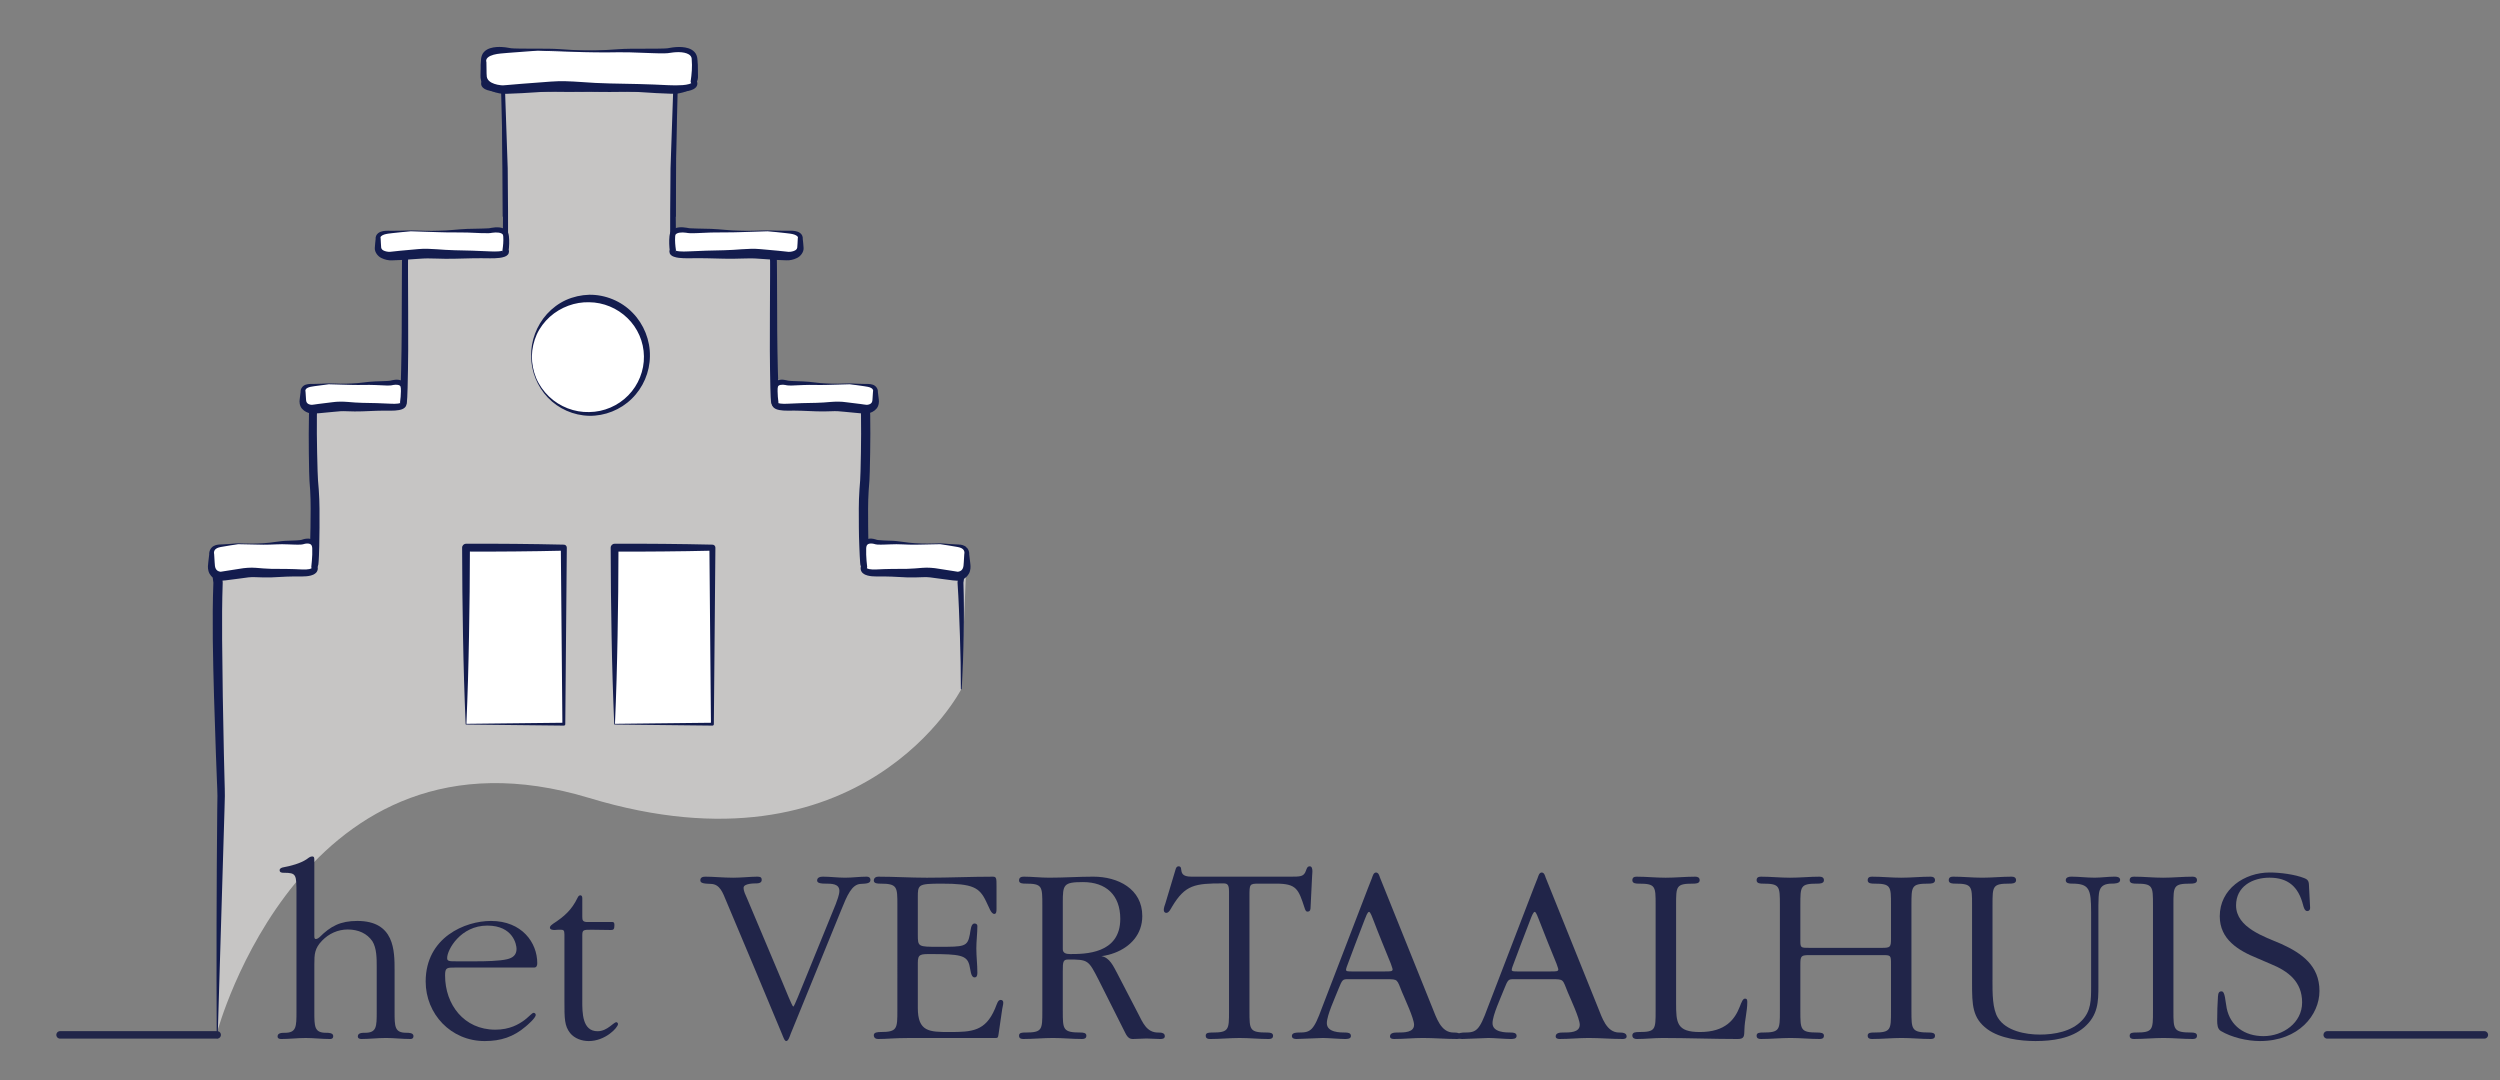 <?xml version="1.0" encoding="utf-8"?>
<!-- Generator: Adobe Illustrator 16.0.3, SVG Export Plug-In . SVG Version: 6.00 Build 0)  -->
<!DOCTYPE svg PUBLIC "-//W3C//DTD SVG 1.1//EN" "http://www.w3.org/Graphics/SVG/1.1/DTD/svg11.dtd">
<svg version="1.1" id="Layer_1" xmlns="http://www.w3.org/2000/svg" xmlns:xlink="http://www.w3.org/1999/xlink" x="0px" y="0px"
	 width="159.666px" height="69px" viewBox="0 0 159.666 69" enable-background="new 0 0 159.666 69" xml:space="preserve">
<rect x="0" y="0" width="159.666" height="69" fill="#808080" stroke="none"/>
<g>
	<g>
		<g>
			<g>
				<path fill="#F4F4F4" d="M61.392,44.02c0,0,0.108-3.456-0.053-6.793c0,0,0.191-1.121-0.148-1.108
					c-0.341,0.015-5.895,0.372-5.965-0.083c-0.07-0.457-0.129-4.125-0.035-4.784c0.092-0.661,0.129-4.923,0.066-5.117
					c-0.063-0.194-3.243-0.195-3.472-0.251c-0.229-0.057-2.209,0.155-2.276-0.17s-0.091-2.881-0.103-3.273
					c-0.013-0.393,0.002-5.376-0.01-5.769c-0.014-0.393-0.018-0.524-1.042-0.613s-3.352-0.06-3.352-0.06l-1.477-0.005
					c0,0-0.517-0.175-0.539-0.896c-0.022-0.72,0.003-3.541-0.006-3.802c-0.009-0.262,0.082-3.188,0.082-3.188l0.085-2.752
					c0,0-4.828-0.06-6.137-0.138c-1.309-0.078-4.879,0.134-4.879,0.134v8.492"/>
				<path fill="#F4F4F4" d="M40.917,3.229c-2.421,0.099-3.797,0.1-5.01,0.042c-1.214-0.059-2.971,0.066-3.414-0.024
					c-0.444-0.091-1.492-0.156-1.582,0.5s0.048,1.52,0.048,1.52s-0.425,0.506,1.72,0.418c2.145-0.088,3.248-0.025,4.568-0.078
					c1.32-0.054,1.813-0.128,2.806-0.06c0.994,0.067,2.926,0.207,3.091,0.199c0.164-0.006,1.262-0.106,1.236-0.92
					c-0.025-0.813-0.025-0.813-0.025-0.813s0.203-0.606-1.066-0.663C42.02,3.292,40.917,3.229,40.917,3.229z"/>
				<path fill="#F4F4F4" d="M49.022,14.766c-1.469,0.055-2.306,0.049-3.041,0.007c-0.737-0.043-1.805,0.031-2.073-0.029
					c-0.27-0.059-0.906-0.105-0.961,0.312c-0.056,0.418,0.026,0.968,0.026,0.968s-0.258,0.322,1.044,0.274
					c1.303-0.048,1.973-0.002,2.774-0.032c0.801-0.029,1.101-0.074,1.704-0.027c0.603,0.047,1.775,0.143,1.876,0.139
					c0.1-0.003,0.767-0.063,0.752-0.581c-0.015-0.519-0.015-0.519-0.015-0.519s0.123-0.384-0.647-0.426
					C49.692,14.81,49.022,14.766,49.022,14.766z"/>
				<path fill="#F4F4F4" d="M54.264,24.537c-1.154,0.041-1.812,0.03-2.39-0.017c-0.58-0.049-1.418,0.017-1.63-0.045
					c-0.213-0.061-0.713-0.112-0.753,0.304c-0.041,0.418,0.026,0.969,0.026,0.969s-0.201,0.319,0.822,0.282
					c1.023-0.038,1.55,0.013,2.179-0.01c0.63-0.022,0.866-0.065,1.341-0.014c0.474,0.051,1.396,0.158,1.476,0.154
					c0.078-0.002,0.602-0.057,0.587-0.575c-0.014-0.519-0.014-0.519-0.014-0.519s0.094-0.384-0.512-0.432
					C54.791,24.586,54.264,24.537,54.264,24.537z"/>
				<path fill="#F4F4F4" d="M60.05,34.75c-1.187,0.044-1.859,0.023-2.454-0.042c-0.596-0.067-1.457,0.009-1.675-0.072
					c-0.219-0.081-0.733-0.15-0.771,0.381c-0.039,0.533,0.034,1.234,0.034,1.234s-0.205,0.405,0.847,0.367
					c1.051-0.039,1.593,0.029,2.238,0.006c0.646-0.023,0.889-0.075,1.376-0.006c0.486,0.07,1.435,0.213,1.516,0.211
					c0.082-0.004,0.618-0.068,0.6-0.729c-0.018-0.661-0.018-0.661-0.018-0.661s0.095-0.489-0.527-0.555
					C60.592,34.817,60.05,34.75,60.05,34.75z"/>
			</g>
			<g>
				<path fill="#C6C5C4" d="M43.129,13.845V5.353c0,0-3.569-0.212-4.878-0.134c-1.309,0.078-6.137,0.138-6.137,0.138l0.084,2.752
					c0,0,0.091,2.925,0.082,3.188c-0.009,0.261,0.017,3.082-0.006,3.802c-0.021,0.721-0.539,0.896-0.539,0.896l-1.476,0.005
					c0,0-2.327-0.03-3.353,0.06c-1.023,0.089-1.028,0.22-1.041,0.613c-0.011,0.393,0.002,5.376-0.011,5.769
					c-0.012,0.392-0.035,2.948-0.102,3.273c-0.067,0.325-2.048,0.113-2.276,0.17c-0.229,0.056-3.409,0.057-3.472,0.251
					c-0.063,0.194-0.026,4.456,0.067,5.117c0.093,0.659,0.034,4.327-0.037,4.784c-0.07,0.455-5.624,0.098-5.964,0.083
					c-0.34-0.013-0.148,1.108-0.148,1.108c-0.161,3.337,0.201,13.514,0.201,13.514c-0.121,5.698-0.255,15.18-0.255,15.18
					s5.47-20.496,23.761-14.959c17.479,5.291,23.761-6.941,23.761-6.941l0.369-9.043l-0.456-0.183l-1.218,0.183l-3.654-0.288
					l-1.272-0.134l-0.022-8.671l0.784-0.14l-0.081-0.975l-0.557,0.208l-1.218-0.173l-2.959-0.348l-1.63-0.244v-7.92l1.038-0.084
					l0.349-0.035l0.252-0.656l-0.285-0.602l-1.809-0.149l-3.866-0.02l-2.027,0.022V13.845z"/>
				<path fill="#F4F4F4" d="M34.346,3.229c2.419,0.099,3.796,0.1,5.01,0.042c1.214-0.059,2.971,0.066,3.414-0.024
					c0.444-0.091,1.492-0.156,1.581,0.5c0.09,0.656-0.048,1.52-0.048,1.52s0.426,0.506-1.72,0.418
					c-2.144-0.088-3.248-0.025-4.568-0.078c-1.319-0.054-1.813-0.128-2.806-0.06c-0.993,0.067-2.925,0.207-3.091,0.199
					c-0.165-0.006-1.262-0.106-1.236-0.92c0.025-0.813,0.025-0.813,0.025-0.813s-0.202-0.606,1.066-0.663
					C33.242,3.292,34.346,3.229,34.346,3.229z"/>
				<path fill="#F4F4F4" d="M26.239,14.766c1.469,0.055,2.306,0.049,3.042,0.007c0.736-0.043,1.804,0.031,2.073-0.029
					c0.269-0.059,0.906-0.105,0.96,0.312c0.056,0.418-0.026,0.968-0.026,0.968s0.259,0.322-1.043,0.274
					c-1.304-0.048-1.973-0.002-2.774-0.032c-0.801-0.029-1.102-0.074-1.704-0.027s-1.775,0.143-1.876,0.139
					c-0.101-0.003-0.767-0.063-0.752-0.581c0.015-0.519,0.015-0.519,0.015-0.519s-0.124-0.384,0.646-0.426
					C25.569,14.81,26.239,14.766,26.239,14.766z"/>
				<path fill="#F4F4F4" d="M20.998,24.537c1.154,0.041,1.812,0.03,2.391-0.017c0.579-0.049,1.418,0.017,1.629-0.045
					c0.213-0.061,0.714-0.112,0.754,0.304c0.041,0.418-0.027,0.969-0.027,0.969s0.202,0.319-0.821,0.282
					c-1.024-0.038-1.551,0.013-2.18-0.01c-0.63-0.022-0.866-0.065-1.339-0.014c-0.476,0.051-1.396,0.158-1.476,0.154
					c-0.079-0.002-0.603-0.057-0.588-0.575c0.015-0.519,0.015-0.519,0.015-0.519s-0.095-0.384,0.511-0.432
					C20.473,24.586,20.998,24.537,20.998,24.537z"/>
				<path fill="#F4F4F4" d="M15.212,34.75c1.186,0.044,1.86,0.023,2.455-0.042c0.596-0.067,1.456,0.009,1.675-0.072
					c0.218-0.081,0.732-0.15,0.771,0.381c0.04,0.533-0.033,1.234-0.033,1.234s0.204,0.405-0.848,0.367
					c-1.051-0.039-1.591,0.029-2.237,0.006s-0.889-0.075-1.376-0.006c-0.487,0.07-1.436,0.213-1.517,0.211
					c-0.081-0.004-0.618-0.068-0.6-0.729c0.019-0.661,0.019-0.661,0.019-0.661s-0.095-0.489,0.528-0.555
					C14.671,34.817,15.212,34.75,15.212,34.75z"/>
			</g>
		</g>
	</g>
	<g>
		<g>
			<g>
				<g>
					<g>
						<path fill="#131C4E" d="M32.103,13.82l-0.049-8.493c0-0.042,0.033-0.076,0.074-0.079c0.918-0.058,1.835-0.106,2.754-0.141
							c0.914-0.039,1.849-0.049,2.761,0.003c1.834,0.048,3.671,0.063,5.507,0.078c0.079,0.001,0.142,0.065,0.141,0.143v0.004
							l-0.134,5.422l0.001,2.708l0.01,1.354c0.005,0.236,0.004,0.431,0.078,0.599c0.063,0.166,0.211,0.315,0.343,0.368l-0.061-0.01
							c1.595,0.016,3.177-0.055,4.792,0.041c0.201,0.016,0.405,0.034,0.616,0.072c0.106,0.021,0.214,0.043,0.337,0.099
							c0.119,0.042,0.281,0.197,0.31,0.355c0.052,0.277,0.027,0.439,0.037,0.649l0.004,0.598l0.01,2.389
							c-0.001,1.591,0.023,3.18,0.078,4.769l0.027,0.591c0.006,0.095,0.013,0.196,0.023,0.275l0.004,0.021
							c-0.025-0.084,0.007,0.015-0.005-0.026c-0.04-0.076-0.055-0.066-0.051-0.068c0.003,0.003,0.039,0.015,0.071,0.022
							c0.32,0.062,0.737,0.045,1.123,0.035l0.599-0.021c0.104,0.001,0.204-0.011,0.354,0.016l0.26,0.014l1.191,0.034
							c0.399,0.011,0.799,0.024,1.203,0.05c0.205,0.015,0.401,0.026,0.628,0.066c0.064,0.016,0.104,0.012,0.231,0.073
							c0.021,0.013,0.024,0.011,0.058,0.037c0.042,0.035,0.079,0.085,0.101,0.135c0.026,0.077,0.009,0.023,0.019,0.06l0.008,0.048
							l0.008,0.092l0.013,0.31c0.015,0.805,0.008,1.601-0.003,2.4c-0.019,0.804-0.013,1.584-0.095,2.417
							c-0.051,0.741-0.037,1.564-0.033,2.349l0.017,1.189l0.014,0.593l0.012,0.293l0.009,0.141l0.006,0.062
							c0.012,0.063-0.007-0.075-0.059-0.104c-0.05-0.027,0.07,0.027,0.142,0.034c0.086,0.017,0.179,0.029,0.272,0.04
							c0.188,0.02,0.383,0.032,0.578,0.041c0.391,0.016,0.786,0.02,1.182,0.02c0.791-0.004,1.585-0.025,2.379-0.055l1.219-0.043
							c-0.007-0.008,0.143,0.023,0.173,0.059c0.052,0.037,0.087,0.081,0.109,0.119c0.045,0.078,0.061,0.145,0.073,0.207
							c0.022,0.123,0.024,0.232,0.022,0.34c-0.006,0.215-0.03,0.416-0.067,0.625l0.003-0.041c0.072,2.271,0.014,4.539-0.105,6.803
							c-0.001,0.017-0.015,0.029-0.031,0.028c-0.016-0.001-0.028-0.015-0.028-0.03c0-1.132-0.021-2.264-0.059-3.395
							c-0.039-1.131-0.076-2.262-0.153-3.389c-0.001-0.01,0-0.02,0.001-0.029l0.002-0.011c0.025-0.185,0.042-0.382,0.04-0.563
							c-0.001-0.092-0.008-0.183-0.024-0.255c-0.009-0.035-0.021-0.066-0.026-0.073c-0.003-0.004-0.002,0.002,0.009,0.009
							c-0.011,0.01,0.09,0.022,0.033,0.017l-1.167,0.082c-0.797,0.047-1.594,0.086-2.395,0.105c-0.401,0.01-0.802,0.014-1.207,0.005
							c-0.202-0.005-0.405-0.013-0.613-0.03c-0.104-0.01-0.209-0.021-0.32-0.041c-0.119-0.033-0.206-0.014-0.415-0.162
							c-0.09-0.063-0.133-0.248-0.122-0.234l-0.01-0.088l-0.014-0.156l-0.019-0.303l-0.026-0.602
							c-0.017-0.4-0.026-0.799-0.029-1.199c-0.002-0.807-0.021-1.579,0.039-2.426c0.076-0.751,0.074-1.567,0.093-2.355
							c0.011-0.793,0.019-1.59,0.005-2.377l-0.01-0.287l-0.004-0.058c-0.001-0.008,0.001,0.009,0.003,0.011
							c0.007,0.024-0.012-0.042,0.008,0.024c0.013,0.041,0.043,0.083,0.076,0.108l0.025,0.018c0.038,0.017-0.021-0.006-0.055-0.01
							c-0.165-0.032-0.366-0.048-0.558-0.063c-0.39-0.029-0.786-0.046-1.183-0.062l-1.196-0.046
							c-0.109-0.008-0.184-0.007-0.336-0.027c-0.046-0.012-0.146-0.009-0.242-0.009l-0.594,0.015
							c-0.409,0.002-0.796,0.029-1.26-0.061c-0.063-0.018-0.124-0.032-0.209-0.078c-0.039-0.027-0.094-0.047-0.163-0.164
							c-0.018-0.033-0.01-0.021-0.016-0.032l-0.003-0.009c-0.008-0.022,0.011,0.039-0.018-0.053l-0.008-0.053
							c-0.015-0.118-0.02-0.216-0.025-0.319l-0.021-0.604c-0.037-1.595-0.042-3.191-0.029-4.785l0.011-2.388l0.001-0.596
							c-0.002-0.187,0.006-0.427-0.018-0.542c-0.014-0.041-0.009-0.039-0.072-0.074c-0.059-0.028-0.146-0.051-0.234-0.068
							c-0.182-0.035-0.375-0.055-0.57-0.071c-1.564-0.107-3.17-0.052-4.76-0.081l-0.013,0c-0.017,0-0.033-0.004-0.048-0.01
							c-0.289-0.12-0.463-0.337-0.568-0.588c-0.051-0.119-0.078-0.263-0.089-0.385c-0.011-0.109-0.009-0.246-0.011-0.351
							l0.002-1.359l0.022-2.716l0.185-5.423l0.14,0.146c-1.837-0.037-3.673-0.072-5.511-0.142c-0.922-0.063-1.825-0.063-2.747-0.035
							c-0.917,0.024-1.834,0.063-2.751,0.109l0.074-0.079l-0.049,8.493c0,0.017-0.014,0.03-0.03,0.03
							C32.116,13.85,32.103,13.837,32.103,13.82z"/>
					</g>
				</g>
				<g>
					<g>
						<path fill="#131C4E" d="M40.916,3.234L37.97,3.331c-0.491,0.012-0.983,0.017-1.476,0.017
							c-0.496-0.004-0.982-0.019-1.471-0.003l-1.473,0.052c-0.246,0.009-0.493,0.015-0.744,0.01
							c-0.123-0.003-0.263-0.01-0.391-0.037c-0.111-0.019-0.23-0.031-0.346-0.036c-0.447-0.023-0.993,0.071-0.986,0.461
							c-0.043,0.457,0,0.95,0.07,1.416L31.11,5.368c0.026-0.007,0.004-0.071,0.01-0.058c0.012,0.013,0.067,0.042,0.126,0.059
							c0.122,0.038,0.269,0.058,0.416,0.069c0.295,0.023,0.602,0.019,0.907,0.005c0.621-0.033,1.251-0.058,1.876-0.073
							c1.26-0.029,2.487-0.03,3.729-0.132c0.618-0.042,1.271-0.078,1.908-0.025l1.866,0.141l0.93,0.079l0.226,0.018
							c0.044,0.004,0.12-0.001,0.188-0.008c0.138-0.015,0.275-0.043,0.4-0.087c0.254-0.086,0.444-0.231,0.48-0.456
							c0.019-0.099,0.01-0.294,0.016-0.438l0.008-0.469V3.978c0-0.014,0.003-0.028,0.008-0.041c0.024-0.064-0.001-0.185-0.095-0.262
							c-0.093-0.083-0.23-0.141-0.373-0.18c-0.286-0.079-0.607-0.089-0.924-0.119L40.916,3.234z M40.918,3.174
							c0.634,0.026,1.268,0.047,1.901,0.055c0.314,0.011,0.633-0.018,0.968,0.042c0.164,0.031,0.336,0.076,0.493,0.191
							c0.157,0.112,0.288,0.328,0.226,0.576l0.008-0.055l0.037,0.467c0.007,0.167,0.034,0.284,0.025,0.497
							c-0.013,0.197-0.103,0.402-0.24,0.547c-0.135,0.148-0.298,0.249-0.463,0.319c-0.165,0.071-0.334,0.117-0.504,0.147
							c-0.088,0.015-0.167,0.029-0.278,0.03l-0.242-0.004l-0.938-0.04l-1.869-0.116c-0.609-0.044-1.207-0.033-1.834,0.001
							c-1.249,0.07-2.52,0.031-3.756,0.024c-0.623-0.002-1.24,0.01-1.867,0.027c-0.317,0.006-0.636,0.005-0.962-0.029
							c-0.163-0.018-0.328-0.042-0.504-0.099c-0.087-0.033-0.181-0.065-0.282-0.162c-0.048-0.048-0.102-0.128-0.109-0.226
							c-0.004-0.102,0.019-0.172,0.08-0.254l-0.043,0.158c-0.064-0.506-0.098-1.001-0.038-1.522c0.011-0.129,0.07-0.317,0.185-0.431
							c0.111-0.121,0.252-0.192,0.386-0.236c0.271-0.086,0.535-0.091,0.793-0.076c0.131,0.009,0.256,0.024,0.387,0.05
							c0.112,0.026,0.219,0.033,0.342,0.039c0.239,0.011,0.484,0.01,0.729,0.012l1.476,0.006c0.493,0.002,0.989,0.048,1.477,0.076
							c0.489,0.029,0.979,0.042,1.471,0.047c0.981,0.02,1.964-0.027,2.946-0.063H40.918z"/>
					</g>
				</g>
				<g>
					<g>
						<path fill="#FFFFFF" d="M49.022,14.741c-1.469,0.055-2.306,0.049-3.041,0.007c-0.737-0.042-1.805,0.031-2.073-0.029
							c-0.27-0.059-0.906-0.105-0.961,0.312C42.892,15.45,42.974,16,42.974,16s-0.258,0.321,1.044,0.274
							c1.303-0.047,1.973-0.002,2.774-0.032c0.801-0.029,1.101-0.074,1.704-0.027c0.603,0.046,1.775,0.143,1.876,0.139
							c0.1-0.003,0.767-0.063,0.752-0.581s-0.015-0.519-0.015-0.519s0.123-0.385-0.647-0.426
							C49.692,14.785,49.022,14.741,49.022,14.741z"/>
						<path fill="#131C4E" d="M49.021,14.771l-1.803,0.057c-0.6,0.025-1.212,0.004-1.803,0.022l-0.9,0.038
							c-0.152,0.007-0.303,0.01-0.462,0.004c-0.076-0.001-0.18-0.017-0.243-0.029c-0.062-0.009-0.135-0.015-0.201-0.016
							c-0.134-0.003-0.272,0.013-0.366,0.059c-0.1,0.058-0.111,0.072-0.124,0.215c-0.018,0.269,0.008,0.572,0.051,0.85l-0.041,0.153
							c0.039-0.032,0.021-0.112,0.004-0.126c-0.013-0.011,0.012,0.007,0.041,0.015c0.061,0.02,0.146,0.034,0.231,0.041
							c0.173,0.015,0.358,0.012,0.542,0.003c0.377-0.021,0.767-0.037,1.148-0.047c0.773-0.019,1.514-0.024,2.271-0.09
							c0.377-0.025,0.79-0.048,1.182-0.01l1.139,0.103l0.564,0.06c0.146,0.029,0.305,0.005,0.438-0.04
							c0.134-0.05,0.205-0.104,0.228-0.22c0.018-0.151,0.021-0.371,0.033-0.553l0.002-0.042c0-0.004,0.002-0.008,0.005-0.011
							c0.009-0.01,0.012-0.07-0.029-0.111c-0.041-0.046-0.116-0.086-0.196-0.114c-0.164-0.056-0.36-0.071-0.554-0.095
							C49.793,14.841,49.407,14.806,49.021,14.771z M49.024,14.711c0.387,0.016,0.774,0.028,1.162,0.027
							c0.192,0.004,0.388-0.019,0.602,0.019c0.105,0.021,0.218,0.051,0.323,0.134c0.105,0.084,0.19,0.23,0.149,0.412l0.008-0.053
							c0.018,0.199,0.045,0.36,0.055,0.59c0.014,0.276-0.213,0.546-0.429,0.64c-0.215,0.104-0.443,0.158-0.677,0.145l-0.576-0.022
							l-1.141-0.077c-0.368-0.03-0.719-0.031-1.104-0.014c-0.764,0.034-1.55-0.001-2.3-0.018c-0.38-0.007-0.753-0.004-1.138,0.001
							c-0.196,0.001-0.394-0.002-0.6-0.027c-0.104-0.014-0.208-0.03-0.327-0.074c-0.06-0.025-0.125-0.048-0.201-0.131
							c-0.087-0.082-0.112-0.279-0.013-0.388l-0.042,0.153c-0.035-0.317-0.051-0.618-0.018-0.949
							c0.005-0.057,0.028-0.202,0.093-0.291c0.064-0.101,0.162-0.162,0.252-0.2c0.183-0.075,0.354-0.078,0.518-0.07
							c0.084,0.005,0.161,0.014,0.247,0.03c0.084,0.018,0.13,0.027,0.203,0.032c0.142,0.011,0.292,0.012,0.44,0.017l0.903,0.02
							c0.612,0.023,1.199,0.111,1.803,0.115c0.601,0.026,1.201-0.004,1.802-0.023C49.021,14.711,49.023,14.711,49.024,14.711z"/>
					</g>
				</g>
				<g>
					<g>
						<path fill="#FFFFFF" d="M54.264,24.512c-1.154,0.042-1.812,0.03-2.39-0.018c-0.58-0.048-1.418,0.018-1.63-0.045
							c-0.213-0.061-0.713-0.112-0.753,0.305c-0.041,0.418,0.026,0.968,0.026,0.968s-0.201,0.32,0.822,0.282
							c1.023-0.037,1.55,0.013,2.179-0.01c0.63-0.022,0.866-0.066,1.341-0.015c0.474,0.052,1.396,0.158,1.476,0.155
							c0.078-0.003,0.602-0.057,0.587-0.576c-0.014-0.518-0.014-0.518-0.014-0.518s0.094-0.385-0.512-0.432
							C54.791,24.561,54.264,24.512,54.264,24.512z"/>
						<path fill="#131C4E" d="M54.263,24.542l-1.481,0.041c-0.497,0.019-0.997-0.016-1.481,0.008l-0.744,0.032
							c-0.118,0.002-0.273,0-0.401-0.035c-0.099-0.02-0.214-0.025-0.304-0.006c-0.195,0.042-0.187,0.123-0.19,0.404
							c0.002,0.234,0.023,0.479,0.055,0.712l-0.029,0.131c0.047-0.057-0.024-0.123,0.011-0.092c0.028,0.014,0.091,0.031,0.154,0.039
							c0.13,0.017,0.276,0.017,0.424,0.01c0.303-0.019,0.624-0.031,0.935-0.039c0.635-0.011,1.225-0.015,1.842-0.076
							c0.307-0.026,0.671-0.03,0.977,0.017l0.921,0.114l0.228,0.033c0.067,0.009,0.173,0.024,0.171,0.021
							c0.103-0.003,0.21-0.036,0.265-0.084c0.061-0.049,0.1-0.11,0.106-0.26l0.031-0.466l0.002-0.032l0.002-0.01
							c0.025-0.058-0.002-0.167-0.121-0.226c-0.113-0.063-0.269-0.085-0.427-0.109C54.891,24.619,54.577,24.58,54.263,24.542z
							 M54.268,24.483c0.315,0.019,0.632,0.035,0.948,0.037c0.155,0.005,0.324-0.014,0.506,0.044c0.18,0.045,0.384,0.25,0.341,0.514
							l0.004-0.042l0.057,0.464c0.028,0.156,0.01,0.425-0.15,0.604c-0.156,0.182-0.358,0.264-0.56,0.301
							c-0.156,0.018-0.206,0-0.292,0l-0.235-0.015l-0.926-0.088c-0.309-0.037-0.566-0.054-0.878-0.037
							c-0.62,0.031-1.27-0.006-1.875-0.031c-0.309-0.011-0.606-0.011-0.923-0.007c-0.163,0-0.327-0.006-0.503-0.038
							c-0.089-0.018-0.18-0.037-0.288-0.098c-0.052-0.032-0.117-0.079-0.163-0.171c-0.042-0.1-0.041-0.201,0.019-0.304l-0.028,0.13
							c-0.022-0.259-0.032-0.508-0.023-0.768c0.014-0.131-0.003-0.25,0.074-0.435c0.085-0.178,0.277-0.27,0.425-0.286
							c0.155-0.021,0.29-0.006,0.433,0.028c0.109,0.038,0.204,0.037,0.333,0.047L51.3,24.36c0.505,0.016,0.989,0.12,1.482,0.129
							c0.493,0.03,0.987,0.017,1.481-0.007C54.264,24.482,54.267,24.482,54.268,24.483z"/>
					</g>
				</g>
				<g>
					<g>
						<path fill="#FFFFFF" d="M60.05,34.726c-1.187,0.043-1.859,0.022-2.454-0.043c-0.596-0.068-1.457,0.008-1.675-0.072
							c-0.219-0.08-0.733-0.15-0.771,0.381c-0.039,0.532,0.034,1.233,0.034,1.233s-0.205,0.406,0.847,0.367
							c1.051-0.039,1.593,0.029,2.238,0.007c0.646-0.024,0.889-0.076,1.376-0.006c0.486,0.069,1.435,0.213,1.516,0.21
							c0.082-0.003,0.618-0.067,0.6-0.729c-0.018-0.66-0.018-0.66-0.018-0.66s0.095-0.489-0.527-0.555
							C60.592,34.793,60.05,34.726,60.05,34.726z"/>
						<path fill="#131C4E" d="M60.048,34.755l-1.6,0.033c-0.54,0.007-1.07-0.054-1.596-0.021c-0.268,0.006-0.527,0.028-0.815,0.013
							c-0.067,0-0.177-0.03-0.222-0.045c-0.049-0.012-0.109-0.022-0.162-0.023c-0.109-0.004-0.206,0.022-0.255,0.073
							c-0.052,0.049-0.074,0.134-0.078,0.251c-0.006,0.131-0.004,0.254,0,0.387c0.01,0.26,0.031,0.523,0.063,0.78l-0.021,0.11
							c0.017-0.016-0.003-0.028,0.013-0.018c0.018,0.014,0.074,0.038,0.137,0.051c0.129,0.027,0.284,0.031,0.438,0.024
							c0.32-0.019,0.667-0.03,0.998-0.034l0.989-0.007c0.32-0.005,0.637-0.04,0.975-0.064c0.339-0.03,0.738,0.004,1.047,0.06
							l0.976,0.153l0.225,0.036c-0.008,0.005,0.077-0.006,0.114-0.021c0.095-0.03,0.161-0.084,0.209-0.178
							c0.05-0.096,0.062-0.223,0.07-0.401l0.03-0.497l0.002-0.027l0.001-0.008c0.027-0.1,0.003-0.238-0.098-0.318
							c-0.104-0.087-0.26-0.122-0.432-0.148C60.721,34.856,60.384,34.806,60.048,34.755z M60.054,34.695
							c0.339,0.032,0.678,0.06,1.019,0.074c0.162,0.007,0.36-0.002,0.545,0.104c0.191,0.107,0.306,0.333,0.281,0.57l0.003-0.034
							l0.058,0.495c0.017,0.149,0.052,0.361-0.015,0.579c-0.063,0.218-0.241,0.425-0.454,0.52c-0.114,0.046-0.192,0.082-0.367,0.085
							l-0.267-0.021l-0.987-0.129c-0.344-0.049-0.604-0.095-0.928-0.076c-0.322,0.011-0.666,0.025-1.006,0.014l-0.993-0.049
							c-0.331-0.014-0.646-0.014-0.985-0.011c-0.175-0.001-0.354-0.01-0.546-0.059c-0.097-0.028-0.201-0.061-0.31-0.155
							c-0.114-0.094-0.185-0.297-0.097-0.467l-0.02,0.11c-0.021-0.274-0.031-0.542-0.029-0.816c0.001-0.134,0.007-0.278,0.018-0.413
							c0.01-0.146,0.051-0.342,0.204-0.475c0.151-0.132,0.341-0.152,0.494-0.141c0.08,0.006,0.151,0.021,0.231,0.044
							c0.081,0.028,0.101,0.036,0.166,0.045c0.244,0.031,0.519,0.031,0.784,0.044c0.544,0.005,1.07,0.14,1.598,0.159
							c0.531,0.039,1.065,0.027,1.598,0.001C60.05,34.695,60.053,34.695,60.054,34.695z"/>
					</g>
				</g>
			</g>
			<g>
				<g>
					<g>
						<path fill="#131C4E" d="M43.1,13.82l-0.042-8.493l0.067,0.072c-0.916-0.048-1.834-0.087-2.751-0.112
							c-0.921-0.028-1.826-0.03-2.747,0.033c-1.838,0.068-3.674,0.103-5.511,0.137l0.124-0.129l0.185,5.423l0.021,2.715l0.001,1.359
							c-0.003,0.214,0.005,0.479-0.099,0.729c-0.103,0.248-0.276,0.46-0.557,0.577c-0.014,0.006-0.028,0.009-0.042,0.009h-0.013
							c-1.59,0.028-3.194-0.028-4.762,0.078c-0.195,0.017-0.389,0.037-0.571,0.071c-0.09,0.018-0.179,0.04-0.24,0.07
							c-0.066,0.036-0.071,0.042-0.086,0.089c-0.025,0.123-0.017,0.359-0.019,0.547l0.001,0.597l0.009,2.388
							c0.013,1.593,0.004,3.189-0.036,4.784l-0.022,0.603c-0.006,0.103-0.01,0.201-0.024,0.316l-0.008,0.051
							c-0.031,0.097-0.009,0.033-0.033,0.087c-0.063,0.104-0.113,0.123-0.15,0.147c-0.078,0.043-0.138,0.057-0.199,0.074
							c-0.455,0.088-0.844,0.062-1.25,0.059l-0.595-0.016c-0.096,0-0.197-0.003-0.25,0.01c-0.145,0.019-0.223,0.019-0.331,0.025
							l-1.195,0.045c-0.396,0.015-0.793,0.032-1.184,0.061c-0.192,0.016-0.394,0.032-0.563,0.063
							c-0.035,0.004-0.093,0.025-0.068,0.015l0.016-0.012c0.029-0.021,0.056-0.054,0.066-0.088l0.01-0.029l-0.005,0.059
							l-0.009,0.288c-0.011,0.788,0,1.585,0.015,2.379c0.022,0.788,0.024,1.602,0.104,2.356c0.063,0.844,0.048,1.618,0.049,2.424
							l-0.017,1.199l-0.019,0.602l-0.016,0.304l-0.012,0.158l-0.009,0.087c0.009-0.011-0.028,0.173-0.125,0.243
							c-0.116,0.095-0.18,0.104-0.246,0.129c-0.063,0.02-0.121,0.031-0.178,0.042c-0.111,0.021-0.217,0.033-0.321,0.044
							c-0.208,0.021-0.412,0.03-0.615,0.037c-0.405,0.014-0.807,0.014-1.208,0.008c-0.802-0.011-1.6-0.041-2.397-0.08l-1.157-0.063
							l-0.019,0.002c-0.007,0,0.025,0,0.036-0.004c0.036-0.012,0.045-0.017,0.06-0.027c0.024-0.016,0.034-0.033,0.036-0.035
							c0.003-0.008-0.007,0.016-0.013,0.045c-0.013,0.063-0.018,0.148-0.017,0.235c0.001,0.175,0.021,0.37,0.05,0.546
							c0.003,0.021,0.004,0.044,0.004,0.064c-0.083,2.4-0.017,4.832,0.005,7.252l0.069,3.634l0.045,1.817
							c0.005,0.309,0.022,0.592,0.018,0.922l-0.024,0.908L13.9,66.292c-0.001,0.016-0.015,0.029-0.031,0.029
							c-0.016-0.002-0.028-0.015-0.028-0.031c-0.024-4.85-0.014-9.698,0.033-14.549l0.013-0.908c0.001-0.277-0.021-0.6-0.03-0.896
							l-0.069-1.818l-0.119-3.637c-0.066-2.428-0.129-4.847-0.041-7.293l0.004,0.064c-0.034-0.217-0.056-0.418-0.058-0.643
							c0-0.111,0.003-0.225,0.029-0.358c0.016-0.068,0.032-0.142,0.087-0.235c0.027-0.045,0.071-0.1,0.136-0.145
							c0.036-0.022,0.065-0.042,0.127-0.059c0.022-0.007,0.065-0.014,0.072-0.014l0.019-0.001l1.228,0.062
							c0.793,0.039,1.586,0.07,2.376,0.082c0.396,0.005,0.79,0.006,1.181-0.008c0.194-0.006,0.389-0.016,0.577-0.035
							c0.093-0.009,0.186-0.02,0.27-0.035c0.042-0.008,0.082-0.018,0.114-0.027c0.027-0.005,0.06-0.029,0.021,0
							c-0.059,0.039-0.072,0.174-0.063,0.113l0.007-0.061l0.011-0.141l0.015-0.292l0.023-0.592l0.027-1.189
							c0.009-0.786,0.025-1.606-0.021-2.352c-0.079-0.83-0.07-1.612-0.086-2.416c-0.007-0.799-0.011-1.594,0.008-2.398l0.013-0.309
							l0.009-0.089l0.007-0.044l0.003-0.014c-0.001,0.008,0.003-0.016,0.016-0.043c0.02-0.044,0.053-0.087,0.09-0.117
							c0.024-0.018,0.031-0.02,0.049-0.03c0.114-0.055,0.156-0.053,0.218-0.068c0.222-0.039,0.419-0.051,0.623-0.066
							c0.403-0.026,0.803-0.039,1.202-0.051l1.191-0.035l0.265-0.015c0.143-0.026,0.243-0.015,0.346-0.016l0.599,0.021
							c0.388,0.009,0.803,0.026,1.132-0.038c0.035-0.008,0.072-0.02,0.081-0.026c0.006,0-0.004-0.011-0.037,0.052
							c-0.01,0.036,0.02-0.055-0.003,0.02l0.005-0.022c0.01-0.082,0.017-0.183,0.022-0.279l0.025-0.591
							c0.053-1.589,0.073-3.178,0.071-4.77l0.009-2.389l0.004-0.597c0.009-0.209-0.015-0.375,0.035-0.644
							c0.028-0.152,0.182-0.299,0.298-0.34c0.119-0.054,0.226-0.076,0.331-0.097c0.21-0.038,0.412-0.057,0.613-0.073
							c1.613-0.097,3.196-0.027,4.791-0.043l-0.055,0.009c0.14-0.057,0.289-0.208,0.354-0.379c0.076-0.172,0.075-0.372,0.079-0.606
							l0.009-1.354l-0.001-2.709l-0.132-5.422c-0.003-0.069,0.052-0.127,0.12-0.13h0.004c1.836-0.017,3.673-0.033,5.507-0.083
							c0.912-0.053,1.845-0.043,2.76-0.006c0.919,0.034,1.836,0.083,2.753,0.139c0.038,0.002,0.068,0.034,0.068,0.071l-0.042,8.493
							c0,0.017-0.014,0.03-0.03,0.03S43.1,13.837,43.1,13.82z"/>
					</g>
				</g>
				<g>
					<g>
						<path fill="#FFFFFF" d="M34.346,3.204c2.419,0.099,3.796,0.101,5.01,0.042s2.971,0.066,3.414-0.023
							c0.444-0.091,1.492-0.157,1.581,0.499c0.09,0.656-0.048,1.52-0.048,1.52s0.426,0.506-1.72,0.418
							c-2.144-0.087-3.248-0.024-4.568-0.078c-1.319-0.054-1.813-0.128-2.806-0.06c-0.993,0.068-2.925,0.207-3.091,0.2
							c-0.165-0.006-1.262-0.106-1.236-0.92c0.025-0.813,0.025-0.813,0.025-0.813s-0.202-0.606,1.066-0.663
							C33.242,3.267,34.346,3.204,34.346,3.204z"/>
						<path fill="#131C4E" d="M34.347,3.174c0.981,0.036,1.964,0.083,2.946,0.063c0.49-0.005,0.981-0.018,1.471-0.047
							c0.487-0.028,0.982-0.074,1.477-0.076l1.476-0.006c0.245-0.002,0.489-0.001,0.729-0.012c0.122-0.006,0.229-0.013,0.341-0.039
							c0.131-0.025,0.257-0.041,0.387-0.05c0.258-0.016,0.522-0.01,0.794,0.076c0.134,0.044,0.273,0.115,0.386,0.236
							c0.114,0.114,0.174,0.301,0.184,0.431c0.06,0.521,0.026,1.017-0.038,1.522l-0.043-0.158c0.062,0.082,0.085,0.152,0.08,0.254
							c-0.008,0.098-0.061,0.178-0.109,0.226c-0.101,0.096-0.194,0.129-0.282,0.162c-0.175,0.057-0.34,0.081-0.503,0.099
							c-0.326,0.034-0.646,0.035-0.963,0.029c-0.626-0.018-1.244-0.029-1.867-0.027c-1.236,0.007-2.507,0.046-3.756-0.024
							c-0.627-0.034-1.225-0.046-1.834-0.001l-1.869,0.116l-0.938,0.04l-0.242,0.004c-0.111,0-0.19-0.015-0.278-0.03
							c-0.17-0.031-0.338-0.076-0.504-0.147c-0.165-0.071-0.328-0.171-0.464-0.319c-0.136-0.146-0.227-0.35-0.239-0.547
							c-0.009-0.213,0.019-0.33,0.026-0.497l0.036-0.467l0.009,0.055c-0.063-0.249,0.067-0.463,0.225-0.576
							c0.158-0.115,0.329-0.16,0.494-0.191c0.334-0.06,0.652-0.031,0.968-0.042c0.634-0.007,1.268-0.029,1.9-0.055
							C34.345,3.174,34.346,3.174,34.347,3.174z M34.346,3.234L32.45,3.376c-0.316,0.03-0.638,0.041-0.925,0.119
							c-0.142,0.039-0.28,0.096-0.372,0.18c-0.094,0.077-0.119,0.198-0.095,0.262c0.005,0.013,0.007,0.027,0.008,0.04v0.015
							l0.007,0.468c0.006,0.145-0.003,0.34,0.016,0.438c0.037,0.225,0.227,0.37,0.48,0.456c0.125,0.044,0.263,0.072,0.4,0.087
							c0.067,0.007,0.144,0.013,0.188,0.008l0.226-0.018l0.93-0.079l1.866-0.141c0.637-0.053,1.29-0.017,1.908,0.025
							c1.242,0.103,2.47,0.103,3.729,0.132c0.625,0.016,1.255,0.041,1.876,0.073c0.306,0.013,0.612,0.018,0.908-0.005
							c0.146-0.012,0.293-0.032,0.415-0.069c0.059-0.017,0.114-0.046,0.127-0.059c0.005-0.013-0.018,0.051,0.009,0.058L44.107,5.21
							c0.07-0.465,0.113-0.959,0.07-1.416c0.008-0.39-0.538-0.484-0.986-0.461c-0.115,0.005-0.234,0.018-0.345,0.036
							c-0.129,0.027-0.269,0.033-0.391,0.037c-0.252,0.005-0.498-0.001-0.745-0.01l-1.472-0.052
							c-0.489-0.016-0.976-0.001-1.471,0.003c-0.493,0-0.985-0.004-1.477-0.017L34.346,3.234z"/>
					</g>
				</g>
				<g>
					<g>
						<path fill="#FFFFFF" d="M26.239,14.741c1.469,0.055,2.306,0.049,3.042,0.007c0.736-0.042,1.804,0.031,2.073-0.029
							c0.269-0.059,0.906-0.105,0.96,0.312C32.37,15.45,32.288,16,32.288,16s0.259,0.321-1.043,0.274
							c-1.304-0.047-1.973-0.002-2.774-0.032c-0.801-0.029-1.102-0.074-1.704-0.027c-0.603,0.046-1.775,0.143-1.876,0.139
							c-0.101-0.003-0.767-0.063-0.752-0.581s0.015-0.519,0.015-0.519s-0.124-0.385,0.646-0.426
							C25.569,14.785,26.239,14.741,26.239,14.741z"/>
						<path fill="#131C4E" d="M26.24,14.711c0.601,0.019,1.202,0.049,1.803,0.023c0.604-0.003,1.19-0.092,1.803-0.115l0.903-0.02
							c0.148-0.005,0.299-0.006,0.44-0.017c0.074-0.005,0.119-0.014,0.203-0.032c0.086-0.016,0.163-0.025,0.247-0.03
							c0.164-0.007,0.335-0.005,0.518,0.07c0.09,0.038,0.188,0.099,0.252,0.2c0.065,0.09,0.088,0.233,0.093,0.291
							c0.034,0.331,0.018,0.631-0.018,0.949l-0.042-0.153c0.099,0.107,0.075,0.305-0.012,0.388
							c-0.076,0.083-0.142,0.105-0.201,0.131c-0.119,0.044-0.224,0.061-0.327,0.074c-0.206,0.025-0.403,0.029-0.6,0.027
							c-0.386-0.006-0.758-0.009-1.139-0.001c-0.75,0.017-1.535,0.052-2.299,0.018c-0.385-0.018-0.735-0.016-1.104,0.014
							l-1.141,0.077l-0.576,0.022c-0.234,0.013-0.462-0.042-0.677-0.145c-0.216-0.094-0.442-0.364-0.429-0.64
							c0.01-0.229,0.037-0.391,0.055-0.59l0.008,0.053c-0.042-0.18,0.043-0.327,0.149-0.412c0.105-0.083,0.218-0.113,0.322-0.134
							c0.215-0.038,0.41-0.014,0.602-0.019c0.388,0.001,0.774-0.011,1.162-0.027C26.238,14.711,26.239,14.711,26.24,14.711z
							 M26.24,14.771c-0.386,0.035-0.771,0.07-1.156,0.115c-0.194,0.024-0.391,0.04-0.554,0.095
							c-0.081,0.028-0.156,0.068-0.196,0.114c-0.041,0.041-0.039,0.101-0.029,0.11c0.003,0.003,0.005,0.007,0.005,0.012l0.002,0.042
							c0.012,0.182,0.016,0.401,0.032,0.553c0.022,0.115,0.094,0.17,0.228,0.22c0.134,0.045,0.294,0.068,0.439,0.04l0.564-0.06
							l1.139-0.103c0.392-0.039,0.805-0.016,1.181,0.01c0.759,0.066,1.498,0.071,2.272,0.09c0.382,0.011,0.771,0.026,1.147,0.047
							c0.185,0.008,0.369,0.011,0.543-0.003c0.085-0.007,0.17-0.021,0.231-0.041c0.028-0.007,0.054-0.025,0.041-0.014
							c-0.018,0.014-0.035,0.095,0.004,0.126l-0.042-0.153c0.043-0.278,0.068-0.581,0.051-0.85
							c-0.013-0.145-0.023-0.158-0.124-0.216c-0.095-0.045-0.232-0.061-0.366-0.058c-0.066,0.001-0.14,0.007-0.201,0.017
							c-0.063,0.012-0.167,0.027-0.243,0.029c-0.159,0.005-0.31,0.002-0.462-0.004l-0.9-0.038c-0.591-0.018-1.203,0.003-1.803-0.022
							L26.24,14.771z"/>
					</g>
				</g>
				<g>
					<g>
						<path fill="#FFFFFF" d="M20.998,24.512c1.154,0.042,1.812,0.03,2.391-0.018c0.579-0.048,1.418,0.018,1.629-0.045
							c0.213-0.061,0.714-0.112,0.754,0.305c0.041,0.418-0.027,0.968-0.027,0.968s0.202,0.32-0.821,0.282
							c-1.024-0.037-1.551,0.013-2.18-0.01c-0.63-0.022-0.866-0.066-1.339-0.015c-0.476,0.052-1.396,0.158-1.476,0.155
							c-0.079-0.003-0.603-0.057-0.588-0.576c0.015-0.518,0.015-0.518,0.015-0.518s-0.095-0.385,0.511-0.432
							C20.473,24.561,20.998,24.512,20.998,24.512z"/>
						<path fill="#131C4E" d="M20.999,24.482c0.493,0.024,0.988,0.037,1.481,0.007c0.493-0.009,0.977-0.114,1.481-0.129l0.739-0.027
							c0.129-0.01,0.223-0.009,0.333-0.047c0.143-0.034,0.277-0.049,0.433-0.028c0.147,0.016,0.339,0.107,0.425,0.285
							c0.077,0.186,0.062,0.305,0.074,0.437c0.01,0.259-0.001,0.509-0.024,0.768l-0.029-0.131c0.061,0.102,0.062,0.204,0.02,0.304
							c-0.045,0.092-0.111,0.139-0.163,0.171c-0.107,0.061-0.199,0.08-0.288,0.098c-0.176,0.031-0.34,0.037-0.503,0.038
							c-0.315-0.004-0.614-0.004-0.923,0.007c-0.604,0.025-1.254,0.062-1.875,0.031c-0.312-0.017-0.568,0-0.877,0.037l-0.927,0.088
							l-0.234,0.015c-0.086,0-0.137,0.018-0.293,0c-0.2-0.037-0.402-0.12-0.56-0.301c-0.159-0.18-0.179-0.447-0.149-0.605
							l0.058-0.463l0.004,0.042c-0.044-0.264,0.16-0.47,0.34-0.515c0.182-0.058,0.351-0.039,0.506-0.044
							c0.316-0.002,0.633-0.018,0.948-0.037C20.996,24.482,20.998,24.482,20.999,24.482z M21,24.542
							c-0.314,0.038-0.629,0.077-0.942,0.125c-0.158,0.023-0.313,0.046-0.427,0.109c-0.119,0.058-0.146,0.167-0.121,0.226
							l0.003,0.01l0.002,0.033l0.03,0.466c0.006,0.148,0.046,0.211,0.105,0.259c0.055,0.049,0.162,0.082,0.266,0.085
							c-0.002,0.003,0.102-0.012,0.17-0.021l0.228-0.033l0.921-0.114c0.306-0.046,0.671-0.042,0.978-0.017
							c0.616,0.062,1.206,0.065,1.841,0.076c0.311,0.008,0.632,0.02,0.936,0.039c0.146,0.007,0.293,0.007,0.423-0.01
							c0.063-0.008,0.126-0.024,0.154-0.039c0.035-0.031-0.036,0.036,0.01,0.092l-0.028-0.131c0.031-0.233,0.054-0.478,0.056-0.712
							c-0.004-0.281,0.005-0.363-0.19-0.404c-0.09-0.019-0.206-0.013-0.304,0.006c-0.128,0.036-0.284,0.038-0.401,0.035
							l-0.744-0.032c-0.484-0.024-0.984,0.01-1.481-0.008L21,24.542z"/>
					</g>
				</g>
				<g>
					<g>
						<path fill="#FFFFFF" d="M15.212,34.726c1.186,0.043,1.86,0.022,2.455-0.043c0.596-0.068,1.456,0.008,1.675-0.072
							c0.218-0.08,0.732-0.15,0.771,0.381c0.04,0.532-0.033,1.233-0.033,1.233s0.204,0.406-0.848,0.367
							c-1.051-0.039-1.591,0.029-2.237,0.007c-0.646-0.024-0.889-0.076-1.376-0.006c-0.487,0.069-1.436,0.213-1.517,0.21
							s-0.618-0.067-0.6-0.729c0.019-0.66,0.019-0.66,0.019-0.66s-0.095-0.489,0.528-0.555
							C14.671,34.793,15.212,34.726,15.212,34.726z"/>
						<path fill="#131C4E" d="M15.213,34.695c0.532,0.026,1.066,0.038,1.598-0.001c0.527-0.02,1.054-0.154,1.598-0.16
							c0.266-0.012,0.54-0.012,0.784-0.043c0.065-0.01,0.085-0.018,0.166-0.046c0.08-0.023,0.15-0.038,0.231-0.044
							c0.153-0.012,0.343,0.009,0.494,0.141c0.152,0.132,0.193,0.33,0.204,0.474c0.011,0.135,0.017,0.278,0.018,0.412
							c0.003,0.274-0.008,0.543-0.028,0.817l-0.02-0.11c0.088,0.17,0.017,0.373-0.097,0.467c-0.108,0.095-0.213,0.127-0.31,0.155
							c-0.193,0.049-0.371,0.058-0.547,0.059c-0.34-0.003-0.654-0.003-0.984,0.011l-0.993,0.049
							c-0.341,0.012-0.685-0.003-1.006-0.014c-0.323-0.019-0.585,0.027-0.929,0.076l-0.986,0.128l-0.268,0.022
							c-0.175-0.003-0.252-0.039-0.367-0.085c-0.212-0.095-0.391-0.302-0.453-0.52c-0.066-0.218-0.031-0.43-0.015-0.579l0.058-0.495
							l0.002,0.034c-0.024-0.236,0.091-0.463,0.281-0.569c0.185-0.106,0.384-0.098,0.546-0.105c0.34-0.014,0.679-0.042,1.018-0.074
							C15.209,34.695,15.212,34.695,15.213,34.695z M15.214,34.755c-0.336,0.05-0.672,0.101-1.008,0.162
							c-0.173,0.026-0.328,0.061-0.432,0.148c-0.101,0.08-0.126,0.218-0.099,0.318l0.002,0.008l0.002,0.027l0.03,0.497
							c0.008,0.179,0.02,0.306,0.069,0.401c0.048,0.094,0.114,0.147,0.21,0.178c0.037,0.016,0.122,0.026,0.113,0.021l0.225-0.036
							l0.977-0.153c0.309-0.056,0.708-0.09,1.046-0.06c0.338,0.024,0.654,0.06,0.976,0.064l0.988,0.007
							c0.331,0.004,0.678,0.016,0.999,0.034c0.153,0.007,0.31,0.003,0.438-0.024c0.063-0.013,0.119-0.037,0.137-0.051
							c0.016-0.011-0.003,0.001,0.014,0.018l-0.02-0.11c0.029-0.257,0.051-0.521,0.061-0.78c0.004-0.133,0.006-0.255,0-0.387
							c-0.004-0.118-0.026-0.202-0.079-0.251c-0.048-0.051-0.145-0.078-0.254-0.073c-0.053,0-0.113,0.012-0.162,0.023
							c-0.045,0.015-0.154,0.045-0.222,0.045c-0.288,0.015-0.548-0.007-0.815-0.013c-0.525-0.034-1.056,0.027-1.596,0.021
							L15.214,34.755z"/>
					</g>
				</g>
			</g>
		</g>
		<g>
			<circle fill="#FFFFFF" cx="37.631" cy="22.75" r="3.686"/>
			<path fill="#131C4E" d="M33.969,22.75c0,0.48,0.094,0.958,0.278,1.402c0.188,0.441,0.471,0.839,0.813,1.169
				c0.688,0.661,1.639,1.023,2.568,0.996c0.942-0.008,1.854-0.404,2.5-1.07c0.649-0.659,1.015-1.584,0.998-2.492
				c-0.011-0.927-0.402-1.815-1.056-2.444c-0.647-0.631-1.535-1.001-2.439-1.008c-0.903-0.026-1.819,0.309-2.516,0.931
				c-0.346,0.314-0.637,0.696-0.835,1.129C34.087,21.796,33.98,22.27,33.969,22.75z M33.921,22.75
				c-0.022-0.972,0.344-1.955,1.013-2.697c0.337-0.369,0.748-0.679,1.211-0.891c0.464-0.208,0.974-0.323,1.486-0.337
				c1.029-0.015,2.06,0.41,2.773,1.152c0.72,0.732,1.124,1.762,1.104,2.769c-0.007,1.025-0.438,2.019-1.161,2.721
				c-0.716,0.707-1.722,1.106-2.713,1.089c-1.004-0.019-1.971-0.452-2.646-1.164C34.313,24.685,33.921,23.721,33.921,22.75z"/>
		</g>
		<g>
			<rect x="39.252" y="34.977" fill="#FFFFFF" width="6.247" height="11.274"/>
			<path fill="#131C4E" d="M39.276,46.227l6.223-0.068l-0.093,0.092l-0.099-11.274l0.191,0.192c-1.042,0.016-2.083,0.049-3.124,0.05
				c-1.041,0.008-2.082,0.017-3.123,0.007l0.249-0.249c0,1.879-0.025,3.758-0.058,5.637c-0.01,0.939-0.045,1.879-0.065,2.818
				C39.355,44.364,39.31,45.295,39.276,46.227z M39.228,46.25c-0.033-0.939-0.08-1.879-0.102-2.818s-0.057-1.879-0.066-2.818
				c-0.032-1.879-0.058-3.758-0.058-5.637c0-0.137,0.113-0.249,0.25-0.249c1.041-0.009,2.082,0,3.123,0.007
				c1.041,0.001,2.082,0.034,3.124,0.05h0.005c0.104,0.002,0.187,0.088,0.186,0.191L45.591,46.25
				c0.001,0.051-0.04,0.092-0.091,0.092h-0.001l-6.247-0.068C39.238,46.274,39.229,46.263,39.228,46.25z"/>
		</g>
		<g>
			<rect x="29.764" y="34.977" fill="#FFFFFF" width="6.246" height="11.274"/>
			<path fill="#131C4E" d="M29.788,46.227l6.222-0.068l-0.092,0.092l-0.1-11.274l0.191,0.192c-1.041,0.016-2.082,0.049-3.123,0.05
				c-1.041,0.007-2.082,0.017-3.123,0.007l0.249-0.249c0,1.879-0.025,3.758-0.058,5.637c-0.01,0.939-0.045,1.879-0.065,2.818
				C29.868,44.364,29.821,45.295,29.788,46.227z M29.739,46.25c-0.033-0.939-0.08-1.879-0.102-2.818s-0.056-1.879-0.066-2.818
				c-0.032-1.879-0.057-3.758-0.057-5.637c0-0.137,0.112-0.249,0.249-0.249c1.041-0.009,2.082,0,3.123,0.007
				c1.041,0.001,2.082,0.034,3.123,0.05h0.005c0.104,0.002,0.187,0.088,0.186,0.191L36.102,46.25c0.001,0.051-0.04,0.092-0.09,0.092
				H36.01l-6.246-0.068C29.751,46.274,29.74,46.263,29.739,46.25z"/>
		</g>
	</g>
	<g>
		<path fill="#212549" d="M18.935,57.08c0-1.239,0-1.339-0.811-1.339c-0.132,0-0.265-0.018-0.265-0.166
			c0-0.115,0.133-0.165,0.232-0.182c0.463-0.082,1.091-0.248,1.488-0.513c0.082-0.065,0.231-0.182,0.347-0.182
			c0.149,0,0.149,0.083,0.149,0.265v4.845c0,0.083,0.016,0.165,0.099,0.165s0.198-0.082,0.231-0.115
			c0.711-0.711,1.34-1.041,2.415-1.041c2.381,0,2.381,1.901,2.381,3.158v2.629c0,0.959,0,1.355,0.744,1.355
			c0.165,0,0.463,0,0.463,0.215c0,0.133-0.083,0.183-0.198,0.183c-0.529,0-1.059-0.065-1.555-0.065c-0.529,0-1.059,0.065-1.57,0.065
			c-0.116,0-0.232-0.033-0.232-0.165c0-0.232,0.281-0.232,0.463-0.232c0.744,0,0.744-0.396,0.744-1.355v-2.861
			c0-0.529,0-1.19-0.28-1.637c-0.331-0.479-0.877-0.744-1.571-0.744c-0.629,0-1.207,0.265-1.637,0.711
			c-0.48,0.496-0.496,0.859-0.496,1.521v3.01c0,0.959,0,1.355,0.744,1.355c0.165,0,0.463,0,0.463,0.215
			c0,0.133-0.083,0.183-0.199,0.183c-0.528,0-1.058-0.065-1.554-0.065c-0.529,0-1.059,0.065-1.571,0.065
			c-0.116,0-0.231-0.033-0.231-0.165c0-0.232,0.281-0.232,0.463-0.232c0.744,0,0.744-0.396,0.744-1.355V57.08z"/>
		<path fill="#212549" d="M29.104,61.793c-0.579,0-0.678,0-0.678,0.512c0,1.853,1.207,3.457,3.208,3.457
			c0.909,0,1.488-0.332,1.885-0.629c0.298-0.232,0.463-0.447,0.563-0.447c0.082,0,0.132,0.066,0.132,0.133
			c0,0.199-0.528,0.645-0.645,0.744c-0.777,0.662-1.588,0.926-2.612,0.926c-2.167,0-3.771-1.736-3.771-3.803
			c0-2.828,2.53-3.869,4.167-3.869c1.984,0,2.96,1.389,2.96,2.695c0,0.132-0.033,0.281-0.198,0.281H29.104z M28.558,61.198
			c0,0.197,0.165,0.197,0.563,0.197h1.339c0.513,0,1.439-0.016,1.919-0.131c0.363-0.083,0.611-0.266,0.611-0.662
			c0-0.265-0.215-1.488-1.868-1.488c-1.703,0-2.563,1.538-2.563,2.067V61.198z"/>
		<path fill="#212549" d="M37.188,63.926c0,0.76,0,1.935,0.976,1.935c0.314,0,0.579-0.149,0.777-0.298
			c0.199-0.148,0.348-0.281,0.414-0.281c0.065,0,0.115,0.066,0.115,0.115c0,0.232-0.811,1.092-1.868,1.092
			c-0.446,0-0.91-0.165-1.191-0.512c-0.363-0.464-0.363-0.927-0.363-2.051v-4.25c0-0.265-0.066-0.298-0.231-0.298
			c-0.133,0-0.265,0-0.397,0.017c-0.148,0-0.298-0.033-0.298-0.148s0.116-0.182,0.199-0.248c0.711-0.463,1.19-0.877,1.57-1.67
			c0.033-0.066,0.083-0.149,0.166-0.149c0.115,0,0.132,0.099,0.132,0.198v1.174c0,0.215,0.033,0.314,0.265,0.331h1.638
			c0.148,0,0.148,0.099,0.148,0.231c0,0.231-0.066,0.281-0.215,0.281c-0.413,0-0.811-0.017-1.224-0.017
			c-0.546,0-0.612,0-0.612,0.364V63.926z"/>
		<path fill="#212549" d="M48.647,56.204c0,0.182-0.198,0.215-0.331,0.215c-0.148,0-0.826,0-0.826,0.281
			c0,0.231,0.132,0.463,0.215,0.662l2.266,5.373c0.23,0.546,0.628,1.555,0.694,1.555c0.065,0,0.446-1.009,0.678-1.555l2.034-4.994
			c0.083-0.23,0.231-0.595,0.231-0.842c0-0.465-0.496-0.465-0.91-0.465c-0.215,0-0.512-0.016-0.512-0.197
			c0-0.199,0.198-0.248,0.364-0.248c0.462,0,0.958,0.066,1.421,0.066c0.464,0,0.927-0.066,1.39-0.066
			c0.132,0,0.231,0.066,0.231,0.215c0,0.215-0.248,0.23-0.629,0.248c-0.562,0.033-0.859,0.728-1.239,1.67
			c-1.075,2.629-2.15,5.259-3.226,7.904c-0.049,0.133-0.148,0.463-0.28,0.463c-0.116,0-0.183-0.231-0.281-0.463
			c-1.175-2.828-2.365-5.655-3.556-8.482c-0.215-0.514-0.396-1.076-0.976-1.092c-0.43-0.018-0.678-0.033-0.678-0.231
			c0-0.215,0.198-0.231,0.347-0.231c0.463,0,1.158,0.066,1.753,0.066c0.496,0,1.142-0.066,1.505-0.066c0.165,0,0.314,0,0.314,0.198
			V56.204z"/>
		<path fill="#212549" d="M57.312,57.792c0-1.142,0-1.357-1.075-1.357c-0.165,0-0.43,0-0.43-0.197c0-0.166,0.132-0.248,0.281-0.248
			c1.024,0,2.083,0.066,3.108,0.066c1.423,0,2.812-0.066,4.217-0.066c0.231,0,0.231,0.115,0.231,0.611v1.422
			c0,0.166,0,0.348-0.148,0.348c-0.083,0-0.182-0.1-0.265-0.265s-0.165-0.364-0.248-0.529c-0.43-0.909-0.86-1.142-2.845-1.142
			c-0.793,0-1.174,0.018-1.355,0.15c-0.165,0.132-0.165,0.347-0.165,0.711v2.396c0,0.777,0.016,0.777,1.322,0.777
			c1.653,0,1.853,0,2.001-0.793c0.05-0.265,0.066-0.695,0.298-0.695c0.083,0,0.182,0.034,0.182,0.166
			c0,0.463-0.066,0.959-0.066,1.422c0,0.529,0.066,1.025,0.066,1.555c0,0.265-0.099,0.298-0.182,0.298
			c-0.248,0-0.248-0.497-0.331-0.794c-0.165-0.612-0.596-0.695-2.464-0.695c-0.661,0-0.826,0-0.826,0.563v2.878
			c0,1.521,0.728,1.538,2.033,1.538c1.423,0,2.282-0.05,2.895-1.488c0.132-0.314,0.182-0.563,0.363-0.563
			c0.116,0,0.166,0.066,0.166,0.182c0,0.133-0.05,0.266-0.066,0.397c-0.066,0.528-0.165,1.058-0.231,1.587
			c-0.033,0.266-0.066,0.266-0.216,0.266h-5.457c-0.513,0-0.876,0.016-1.174,0.032c-0.314,0.017-0.562,0.033-0.843,0.033
			c-0.149,0-0.281-0.065-0.281-0.248s0.265-0.198,0.43-0.198c1.075,0,1.075-0.215,1.075-1.389V57.792z"/>
		<path fill="#212549" d="M67.877,64.571c0,1.175,0,1.373,1.141,1.373c0.149,0,0.364,0.016,0.364,0.198
			c0,0.182-0.133,0.215-0.281,0.215c-0.629,0-1.224-0.065-1.853-0.065c-0.628,0-1.257,0.065-1.885,0.065
			c-0.148,0-0.281-0.033-0.281-0.215c0-0.198,0.215-0.198,0.414-0.198c1.074,0,1.074-0.182,1.074-1.373v-6.764
			c0-1.207,0-1.373-1.074-1.373c-0.149,0-0.414,0-0.414-0.197c0-0.182,0.116-0.248,0.298-0.248c0.529,0,1.091,0.066,1.621,0.066
			c0.959,0,1.885-0.066,2.827-0.066c1.571,0,3.126,0.777,3.126,2.514c0,1.174-0.761,1.967-1.753,2.348
			c-0.265,0.1-0.563,0.182-0.86,0.215c0.529,0.083,0.777,0.662,1.009,1.092c0.446,0.859,0.893,1.72,1.34,2.58
			c0.297,0.578,0.546,1.207,1.272,1.207c0.166,0,0.431,0,0.431,0.23c0,0.166-0.166,0.183-0.298,0.183
			c-0.215,0-0.645-0.033-0.877-0.033c-0.231,0-0.645,0.033-0.876,0.033c-0.331,0-0.43-0.314-0.563-0.563
			c-0.546-1.075-1.074-2.149-1.62-3.224c-0.645-1.258-0.662-1.291-1.935-1.291c-0.331,0-0.348,0.148-0.348,0.744V64.571z
			 M67.877,60.619c0,0.265,0.231,0.313,0.463,0.313c0.942,0,3.208,0,3.208-2.248c0-1.521-0.909-2.348-2.381-2.348
			c-1.257,0-1.29,0.165-1.29,1.322V60.619z"/>
		<path fill="#212549" d="M78.492,56.915c0-0.43-0.116-0.496-0.364-0.496c-1.818,0-2.431,0.083-3.273,1.488
			c-0.067,0.115-0.198,0.396-0.364,0.396c-0.115,0-0.165-0.082-0.165-0.198s0.065-0.313,0.099-0.396
			c0.216-0.728,0.431-1.438,0.645-2.149c0.033-0.116,0.067-0.232,0.216-0.232c0.099,0,0.148,0.083,0.148,0.182
			c0.033,0.232,0.05,0.48,0.662,0.48h6.3c0.662,0,0.877,0,1.009-0.381c0.05-0.132,0.082-0.281,0.248-0.281
			c0.132,0,0.165,0.166,0.165,0.314c0,0.115-0.017,0.231-0.017,0.281c-0.032,0.662-0.066,1.34-0.099,2.018
			c0,0.133-0.017,0.281-0.199,0.281c-0.115,0-0.147-0.133-0.182-0.232c-0.396-1.207-0.513-1.555-1.818-1.555h-1.108
			c-0.596,0-0.596,0.033-0.596,0.812v7.325c0,1.207,0,1.373,1.142,1.373c0.148,0,0.364,0.016,0.364,0.198
			c0,0.182-0.133,0.215-0.282,0.215c-0.628,0-1.224-0.065-1.852-0.065c-0.629,0-1.257,0.065-1.885,0.065
			c-0.149,0-0.281-0.033-0.281-0.215c0-0.198,0.215-0.198,0.413-0.198c1.075,0,1.075-0.182,1.075-1.373V56.915z"/>
		<path fill="#212549" d="M86.113,62.538c-0.363,0-0.379,0-0.645,0.66c-0.198,0.514-0.728,1.639-0.728,2.15
			c0,0.596,0.86,0.596,1.175,0.596c0.147,0,0.363,0.016,0.363,0.215c0,0.198-0.231,0.198-0.396,0.198
			c-0.299,0-1.092-0.065-1.39-0.065c-0.248,0-1.422,0.065-1.687,0.065c-0.149,0-0.297-0.033-0.297-0.198
			c0-0.215,0.313-0.215,0.463-0.215c0.727,0,0.926-0.116,1.455-1.571c0.975-2.546,1.967-5.11,2.943-7.656
			c0.082-0.215,0.165-0.413,0.248-0.629c0.049-0.132,0.099-0.364,0.264-0.364c0.166,0,0.215,0.216,0.249,0.314
			c1.107,2.762,2.231,5.54,3.34,8.302c0.265,0.646,0.546,1.604,1.356,1.604c0.165,0,0.479,0,0.479,0.248
			c0,0.148-0.166,0.165-0.249,0.165c-0.728,0-1.454-0.065-2.183-0.065c-0.596,0-1.224,0.065-1.836,0.065
			c-0.099,0-0.264-0.017-0.264-0.165c0-0.248,0.314-0.248,0.479-0.248c0.43,0,1.059,0,1.059-0.496c0-0.397-0.596-1.67-0.761-2.067
			c-0.348-0.843-0.231-0.843-1.025-0.843H86.113z M88.462,62.042c0.347,0,0.479,0,0.479-0.133c0-0.066-0.115-0.331-0.115-0.364
			c-0.38-0.942-0.761-1.853-1.125-2.812c-0.049-0.131-0.182-0.496-0.265-0.496c-0.1,0-0.215,0.332-0.28,0.496
			c-0.397,1.01-0.762,2.002-1.142,3.01c-0.017,0.051-0.049,0.149-0.049,0.199c0,0.1,0.165,0.1,0.347,0.1H88.462z"/>
		<path fill="#212549" d="M96.696,62.538c-0.364,0-0.381,0-0.646,0.66c-0.198,0.514-0.728,1.639-0.728,2.15
			c0,0.596,0.859,0.596,1.175,0.596c0.148,0,0.363,0.016,0.363,0.215c0,0.198-0.231,0.198-0.396,0.198
			c-0.298,0-1.092-0.065-1.391-0.065c-0.247,0-1.421,0.065-1.686,0.065c-0.148,0-0.298-0.033-0.298-0.198
			c0-0.215,0.314-0.215,0.463-0.215c0.728,0,0.926-0.116,1.455-1.571c0.977-2.546,1.969-5.11,2.943-7.656
			c0.083-0.215,0.166-0.413,0.248-0.629c0.05-0.132,0.1-0.364,0.266-0.364c0.165,0,0.214,0.216,0.247,0.314
			c1.108,2.762,2.232,5.54,3.342,8.302c0.264,0.646,0.545,1.604,1.355,1.604c0.165,0,0.479,0,0.479,0.248
			c0,0.148-0.165,0.165-0.247,0.165c-0.729,0-1.456-0.065-2.184-0.065c-0.595,0-1.223,0.065-1.835,0.065
			c-0.1,0-0.266-0.017-0.266-0.165c0-0.248,0.314-0.248,0.48-0.248c0.43,0,1.058,0,1.058-0.496c0-0.397-0.595-1.67-0.761-2.067
			c-0.347-0.843-0.23-0.843-1.024-0.843H96.696z M99.044,62.042c0.348,0,0.479,0,0.479-0.133c0-0.066-0.115-0.331-0.115-0.364
			c-0.381-0.942-0.761-1.853-1.125-2.812c-0.05-0.131-0.182-0.496-0.265-0.496c-0.099,0-0.215,0.332-0.28,0.496
			c-0.397,1.01-0.761,2.002-1.143,3.01c-0.016,0.051-0.049,0.149-0.049,0.199c0,0.1,0.165,0.1,0.348,0.1H99.044z"/>
		<path fill="#212549" d="M105.739,57.792c0-1.191,0-1.357-1.074-1.357c-0.149,0-0.413,0-0.413-0.214
			c0-0.183,0.115-0.231,0.281-0.231c0.627,0,1.224,0.066,1.852,0.066c0.629,0,1.257-0.066,1.885-0.066
			c0.149,0,0.282,0.049,0.282,0.231c0,0.214-0.282,0.214-0.431,0.214c-1.075,0-1.075,0.166-1.075,1.357v6.268
			c0,1.256,0.034,1.852,1.521,1.852c1.638,0,2.232-0.811,2.547-1.621c0.115-0.297,0.198-0.512,0.331-0.512
			c0.148,0,0.148,0.115,0.148,0.23c0,0.563-0.165,1.142-0.182,1.721c-0.018,0.43,0.017,0.628-0.431,0.628
			c-1.587,0-3.208-0.065-4.795-0.065c-0.563,0-1.092,0.065-1.653,0.065c-0.149,0-0.281-0.065-0.281-0.231
			c0-0.215,0.264-0.215,0.43-0.215c1.058,0,1.058-0.165,1.058-1.356V57.792z"/>
		<path fill="#212549" d="M115.61,60.999c-0.578,0-0.628,0.033-0.628,0.612v2.96c0,1.175,0,1.373,1.075,1.373
			c0.215,0,0.431,0.016,0.431,0.198c0,0.182-0.133,0.215-0.282,0.215c-0.628,0-1.224-0.065-1.852-0.065s-1.257,0.065-1.885,0.065
			c-0.149,0-0.281-0.033-0.281-0.215c0-0.198,0.215-0.198,0.413-0.198c1.074,0,1.074-0.182,1.074-1.373v-6.779
			c0-1.191,0-1.357-1.074-1.357c-0.148,0-0.413,0-0.413-0.214c0-0.183,0.116-0.231,0.281-0.231c0.628,0,1.224,0.066,1.852,0.066
			c0.629,0,1.257-0.066,1.885-0.066c0.149,0,0.282,0.049,0.282,0.231c0,0.214-0.282,0.214-0.431,0.214
			c-1.075,0-1.075,0.166-1.075,1.357v2.298c0,0.446,0.034,0.446,0.579,0.446h4.631c0.545,0,0.579-0.049,0.579-0.611v-2.133
			c0-1.191,0-1.357-1.076-1.357c-0.148,0-0.413,0-0.413-0.214c0-0.183,0.116-0.231,0.281-0.231c0.629,0,1.224,0.066,1.853,0.066
			c0.628,0,1.256-0.066,1.885-0.066c0.148,0,0.281,0.049,0.281,0.231c0,0.214-0.281,0.214-0.431,0.214
			c-1.074,0-1.074,0.166-1.074,1.357v6.779c0,1.175,0,1.373,1.141,1.373c0.149,0,0.364,0.016,0.364,0.198
			c0,0.182-0.133,0.215-0.281,0.215c-0.629,0-1.224-0.065-1.853-0.065c-0.628,0-1.256,0.065-1.885,0.065
			c-0.148,0-0.281-0.033-0.281-0.215c0-0.198,0.215-0.198,0.413-0.198c1.076,0,1.076-0.182,1.076-1.373v-2.96
			c0-0.612,0-0.612-0.579-0.612H115.61z"/>
		<path fill="#212549" d="M127.252,62.586c0,0.893,0,1.853,0.347,2.414c0.513,0.844,1.77,1.075,2.679,1.075
			c0.942,0,2.018-0.198,2.68-0.893c0.594-0.612,0.594-1.307,0.594-2.2v-4.729c0-1.488-0.115-1.82-1.239-1.82
			c-0.149,0-0.381-0.016-0.381-0.214c0-0.183,0.183-0.231,0.348-0.231c0.496,0,0.992,0.066,1.488,0.066
			c0.43,0,0.859-0.066,1.29-0.066c0.133,0,0.348,0.017,0.348,0.215c0,0.23-0.382,0.23-0.529,0.23c-0.943,0-0.827,0.629-0.86,1.391
			v5.158c0,0.993-0.017,1.854-0.909,2.629c-0.827,0.712-2.019,0.877-3.109,0.877c-0.975,0-2.266-0.165-3.076-0.76
			c-0.958-0.711-0.975-1.539-0.975-2.944v-4.993c0-1.191,0-1.357-1.075-1.357c-0.148,0-0.414,0-0.414-0.214
			c0-0.183,0.116-0.231,0.281-0.231c0.629,0,1.225,0.066,1.853,0.066s1.256-0.066,1.885-0.066c0.149,0,0.281,0.049,0.281,0.231
			c0,0.214-0.281,0.214-0.43,0.214c-1.074,0-1.074,0.166-1.074,1.357V62.586z"/>
		<path fill="#212549" d="M138.809,64.571c0,1.175,0,1.373,1.142,1.373c0.147,0,0.363,0.016,0.363,0.198
			c0,0.182-0.132,0.215-0.28,0.215c-0.63,0-1.225-0.065-1.853-0.065c-0.629,0-1.258,0.065-1.886,0.065
			c-0.148,0-0.28-0.033-0.28-0.215c0-0.198,0.214-0.198,0.413-0.198c1.075,0,1.075-0.182,1.075-1.373v-6.779
			c0-1.191,0-1.357-1.075-1.357c-0.149,0-0.413,0-0.413-0.214c0-0.183,0.115-0.231,0.28-0.231c0.628,0,1.224,0.066,1.853,0.066
			c0.628,0,1.256-0.066,1.886-0.066c0.148,0,0.28,0.049,0.28,0.231c0,0.214-0.28,0.214-0.431,0.214
			c-1.074,0-1.074,0.166-1.074,1.357V64.571z"/>
		<path fill="#212549" d="M148.135,63.297c0,1.506-1.307,3.191-3.804,3.191c-0.811,0-1.803-0.231-2.497-0.645
			c-0.215-0.133-0.231-0.414-0.231-0.678c0-0.496,0.017-1.059,0.05-1.521c0.017-0.231,0.066-0.33,0.231-0.33
			c0.231,0,0.231,0.611,0.33,1.09c0.232,1.108,1.125,1.77,2.349,1.77c1.239,0,2.465-0.843,2.465-2.149
			c0-1.323-0.877-2.001-2.019-2.464c-0.28-0.115-0.563-0.248-0.844-0.363c-1.224-0.496-2.397-1.207-2.397-2.68
			c0-1.736,1.571-2.795,3.191-2.795c0.646,0,1.604,0.117,2.216,0.364c0.314,0.116,0.281,0.314,0.298,0.612
			c0.017,0.43,0.05,0.859,0.066,1.289c0,0.116-0.066,0.199-0.182,0.199c-0.165,0-0.232-0.248-0.266-0.381
			c-0.297-1.174-0.958-1.752-2.148-1.752c-1.092,0-2.134,0.562-2.134,1.77c0,1.422,1.818,2,2.894,2.463
			c1.307,0.596,2.432,1.389,2.432,2.993V63.297z"/>
	</g>
	
		<line fill="none" stroke="#212549" stroke-width="0.478" stroke-linecap="round" stroke-linejoin="round" x1="148.631" y1="66.094" x2="158.666" y2="66.094"/>
	
		<line fill="none" stroke="#212549" stroke-width="0.478" stroke-linecap="round" stroke-linejoin="round" x1="3.836" y1="66.094" x2="13.87" y2="66.094"/>
</g>
</svg>
